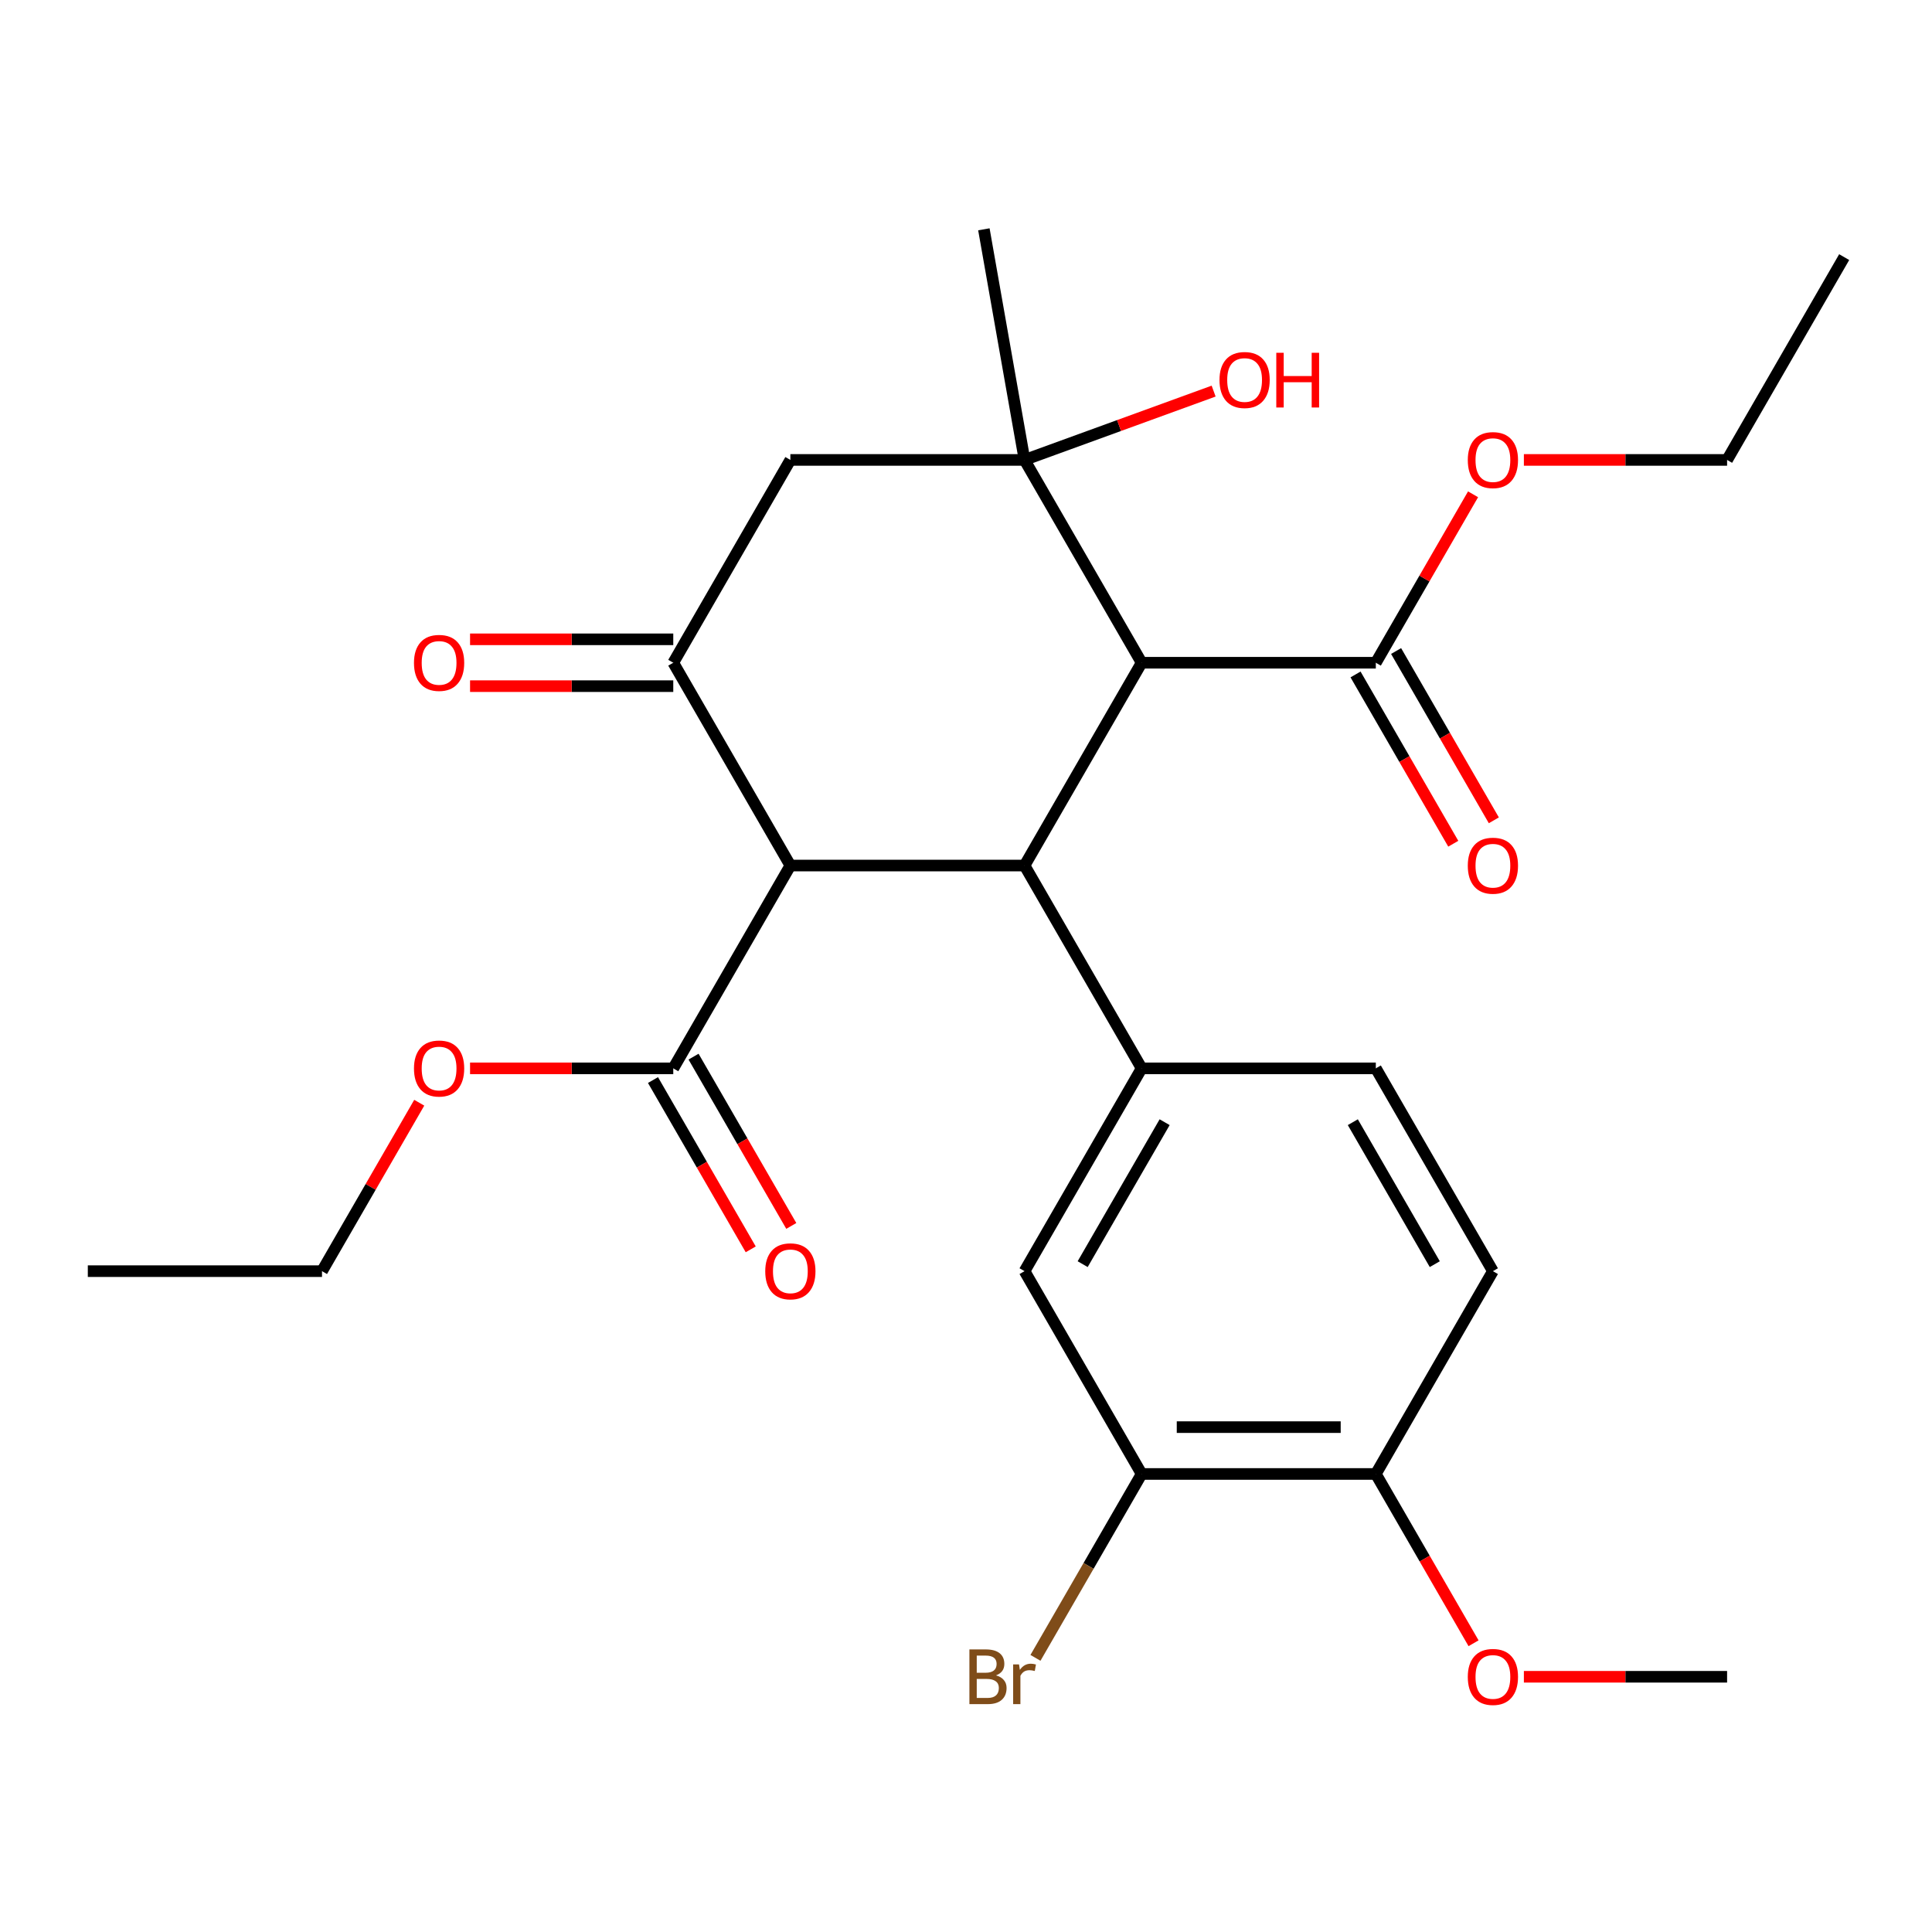 <?xml version='1.0' encoding='iso-8859-1'?>
<svg version='1.1' baseProfile='full'
              xmlns='http://www.w3.org/2000/svg'
                      xmlns:rdkit='http://www.rdkit.org/xml'
                      xmlns:xlink='http://www.w3.org/1999/xlink'
                  xml:space='preserve'
width='1000px' height='1000px' viewBox='0 0 1000 1000'>
<!-- END OF HEADER -->
<rect style='opacity:1.0;fill:#FFFFFF;stroke:none' width='1000' height='1000' x='0' y='0'> </rect>
<path class='bond-0' d='M 530.303,448.003 L 590.909,343.031' style='fill:none;fill-rule:evenodd;stroke:#000000;stroke-width:6px;stroke-linecap:butt;stroke-linejoin:miter;stroke-opacity:1' />
<path class='bond-1' d='M 530.303,448.003 L 409.091,448.003' style='fill:none;fill-rule:evenodd;stroke:#000000;stroke-width:6px;stroke-linecap:butt;stroke-linejoin:miter;stroke-opacity:1' />
<path class='bond-4' d='M 530.303,448.003 L 590.909,552.976' style='fill:none;fill-rule:evenodd;stroke:#000000;stroke-width:6px;stroke-linecap:butt;stroke-linejoin:miter;stroke-opacity:1' />
<path class='bond-2' d='M 590.909,343.031 L 530.303,238.058' style='fill:none;fill-rule:evenodd;stroke:#000000;stroke-width:6px;stroke-linecap:butt;stroke-linejoin:miter;stroke-opacity:1' />
<path class='bond-6' d='M 590.909,343.031 L 712.121,343.031' style='fill:none;fill-rule:evenodd;stroke:#000000;stroke-width:6px;stroke-linecap:butt;stroke-linejoin:miter;stroke-opacity:1' />
<path class='bond-3' d='M 409.091,448.003 L 348.485,343.031' style='fill:none;fill-rule:evenodd;stroke:#000000;stroke-width:6px;stroke-linecap:butt;stroke-linejoin:miter;stroke-opacity:1' />
<path class='bond-7' d='M 409.091,448.003 L 348.485,552.976' style='fill:none;fill-rule:evenodd;stroke:#000000;stroke-width:6px;stroke-linecap:butt;stroke-linejoin:miter;stroke-opacity:1' />
<path class='bond-16' d='M 530.303,238.058 L 579.239,220.247' style='fill:none;fill-rule:evenodd;stroke:#000000;stroke-width:6px;stroke-linecap:butt;stroke-linejoin:miter;stroke-opacity:1' />
<path class='bond-16' d='M 579.239,220.247 L 628.175,202.435' style='fill:none;fill-rule:evenodd;stroke:#FF0000;stroke-width:6px;stroke-linecap:butt;stroke-linejoin:miter;stroke-opacity:1' />
<path class='bond-20' d='M 530.303,238.058 L 509.255,118.687' style='fill:none;fill-rule:evenodd;stroke:#000000;stroke-width:6px;stroke-linecap:butt;stroke-linejoin:miter;stroke-opacity:1' />
<path class='bond-27' d='M 530.303,238.058 L 409.091,238.058' style='fill:none;fill-rule:evenodd;stroke:#000000;stroke-width:6px;stroke-linecap:butt;stroke-linejoin:miter;stroke-opacity:1' />
<path class='bond-5' d='M 348.485,343.031 L 409.091,238.058' style='fill:none;fill-rule:evenodd;stroke:#000000;stroke-width:6px;stroke-linecap:butt;stroke-linejoin:miter;stroke-opacity:1' />
<path class='bond-10' d='M 348.485,330.909 L 295.894,330.909' style='fill:none;fill-rule:evenodd;stroke:#000000;stroke-width:6px;stroke-linecap:butt;stroke-linejoin:miter;stroke-opacity:1' />
<path class='bond-10' d='M 295.894,330.909 L 243.303,330.909' style='fill:none;fill-rule:evenodd;stroke:#FF0000;stroke-width:6px;stroke-linecap:butt;stroke-linejoin:miter;stroke-opacity:1' />
<path class='bond-10' d='M 348.485,355.152 L 295.894,355.152' style='fill:none;fill-rule:evenodd;stroke:#000000;stroke-width:6px;stroke-linecap:butt;stroke-linejoin:miter;stroke-opacity:1' />
<path class='bond-10' d='M 295.894,355.152 L 243.303,355.152' style='fill:none;fill-rule:evenodd;stroke:#FF0000;stroke-width:6px;stroke-linecap:butt;stroke-linejoin:miter;stroke-opacity:1' />
<path class='bond-8' d='M 590.909,552.976 L 530.303,657.949' style='fill:none;fill-rule:evenodd;stroke:#000000;stroke-width:6px;stroke-linecap:butt;stroke-linejoin:miter;stroke-opacity:1' />
<path class='bond-8' d='M 602.813,580.843 L 560.388,654.324' style='fill:none;fill-rule:evenodd;stroke:#000000;stroke-width:6px;stroke-linecap:butt;stroke-linejoin:miter;stroke-opacity:1' />
<path class='bond-11' d='M 590.909,552.976 L 712.121,552.976' style='fill:none;fill-rule:evenodd;stroke:#000000;stroke-width:6px;stroke-linecap:butt;stroke-linejoin:miter;stroke-opacity:1' />
<path class='bond-14' d='M 701.624,349.091 L 726.918,392.903' style='fill:none;fill-rule:evenodd;stroke:#000000;stroke-width:6px;stroke-linecap:butt;stroke-linejoin:miter;stroke-opacity:1' />
<path class='bond-14' d='M 726.918,392.903 L 752.213,436.714' style='fill:none;fill-rule:evenodd;stroke:#FF0000;stroke-width:6px;stroke-linecap:butt;stroke-linejoin:miter;stroke-opacity:1' />
<path class='bond-14' d='M 722.618,336.97 L 747.913,380.781' style='fill:none;fill-rule:evenodd;stroke:#000000;stroke-width:6px;stroke-linecap:butt;stroke-linejoin:miter;stroke-opacity:1' />
<path class='bond-14' d='M 747.913,380.781 L 773.207,424.593' style='fill:none;fill-rule:evenodd;stroke:#FF0000;stroke-width:6px;stroke-linecap:butt;stroke-linejoin:miter;stroke-opacity:1' />
<path class='bond-19' d='M 712.121,343.031 L 737.289,299.439' style='fill:none;fill-rule:evenodd;stroke:#000000;stroke-width:6px;stroke-linecap:butt;stroke-linejoin:miter;stroke-opacity:1' />
<path class='bond-19' d='M 737.289,299.439 L 762.456,255.848' style='fill:none;fill-rule:evenodd;stroke:#FF0000;stroke-width:6px;stroke-linecap:butt;stroke-linejoin:miter;stroke-opacity:1' />
<path class='bond-13' d='M 337.988,559.037 L 363.282,602.848' style='fill:none;fill-rule:evenodd;stroke:#000000;stroke-width:6px;stroke-linecap:butt;stroke-linejoin:miter;stroke-opacity:1' />
<path class='bond-13' d='M 363.282,602.848 L 388.576,646.659' style='fill:none;fill-rule:evenodd;stroke:#FF0000;stroke-width:6px;stroke-linecap:butt;stroke-linejoin:miter;stroke-opacity:1' />
<path class='bond-13' d='M 358.982,546.916 L 384.277,590.727' style='fill:none;fill-rule:evenodd;stroke:#000000;stroke-width:6px;stroke-linecap:butt;stroke-linejoin:miter;stroke-opacity:1' />
<path class='bond-13' d='M 384.277,590.727 L 409.571,634.538' style='fill:none;fill-rule:evenodd;stroke:#FF0000;stroke-width:6px;stroke-linecap:butt;stroke-linejoin:miter;stroke-opacity:1' />
<path class='bond-18' d='M 348.485,552.976 L 295.894,552.976' style='fill:none;fill-rule:evenodd;stroke:#000000;stroke-width:6px;stroke-linecap:butt;stroke-linejoin:miter;stroke-opacity:1' />
<path class='bond-18' d='M 295.894,552.976 L 243.303,552.976' style='fill:none;fill-rule:evenodd;stroke:#FF0000;stroke-width:6px;stroke-linecap:butt;stroke-linejoin:miter;stroke-opacity:1' />
<path class='bond-9' d='M 530.303,657.949 L 590.909,762.922' style='fill:none;fill-rule:evenodd;stroke:#000000;stroke-width:6px;stroke-linecap:butt;stroke-linejoin:miter;stroke-opacity:1' />
<path class='bond-17' d='M 590.909,762.922 L 563.432,810.513' style='fill:none;fill-rule:evenodd;stroke:#000000;stroke-width:6px;stroke-linecap:butt;stroke-linejoin:miter;stroke-opacity:1' />
<path class='bond-17' d='M 563.432,810.513 L 535.955,858.104' style='fill:none;fill-rule:evenodd;stroke:#7F4C19;stroke-width:6px;stroke-linecap:butt;stroke-linejoin:miter;stroke-opacity:1' />
<path class='bond-28' d='M 590.909,762.922 L 712.121,762.922' style='fill:none;fill-rule:evenodd;stroke:#000000;stroke-width:6px;stroke-linecap:butt;stroke-linejoin:miter;stroke-opacity:1' />
<path class='bond-28' d='M 609.091,738.679 L 693.939,738.679' style='fill:none;fill-rule:evenodd;stroke:#000000;stroke-width:6px;stroke-linecap:butt;stroke-linejoin:miter;stroke-opacity:1' />
<path class='bond-15' d='M 712.121,552.976 L 772.727,657.949' style='fill:none;fill-rule:evenodd;stroke:#000000;stroke-width:6px;stroke-linecap:butt;stroke-linejoin:miter;stroke-opacity:1' />
<path class='bond-15' d='M 700.218,580.843 L 742.642,654.324' style='fill:none;fill-rule:evenodd;stroke:#000000;stroke-width:6px;stroke-linecap:butt;stroke-linejoin:miter;stroke-opacity:1' />
<path class='bond-12' d='M 712.121,762.922 L 772.727,657.949' style='fill:none;fill-rule:evenodd;stroke:#000000;stroke-width:6px;stroke-linecap:butt;stroke-linejoin:miter;stroke-opacity:1' />
<path class='bond-21' d='M 712.121,762.922 L 737.416,806.733' style='fill:none;fill-rule:evenodd;stroke:#000000;stroke-width:6px;stroke-linecap:butt;stroke-linejoin:miter;stroke-opacity:1' />
<path class='bond-21' d='M 737.416,806.733 L 762.71,850.544' style='fill:none;fill-rule:evenodd;stroke:#FF0000;stroke-width:6px;stroke-linecap:butt;stroke-linejoin:miter;stroke-opacity:1' />
<path class='bond-23' d='M 217.001,570.767 L 191.834,614.358' style='fill:none;fill-rule:evenodd;stroke:#FF0000;stroke-width:6px;stroke-linecap:butt;stroke-linejoin:miter;stroke-opacity:1' />
<path class='bond-23' d='M 191.834,614.358 L 166.667,657.949' style='fill:none;fill-rule:evenodd;stroke:#000000;stroke-width:6px;stroke-linecap:butt;stroke-linejoin:miter;stroke-opacity:1' />
<path class='bond-22' d='M 788.758,238.058 L 841.348,238.058' style='fill:none;fill-rule:evenodd;stroke:#FF0000;stroke-width:6px;stroke-linecap:butt;stroke-linejoin:miter;stroke-opacity:1' />
<path class='bond-22' d='M 841.348,238.058 L 893.939,238.058' style='fill:none;fill-rule:evenodd;stroke:#000000;stroke-width:6px;stroke-linecap:butt;stroke-linejoin:miter;stroke-opacity:1' />
<path class='bond-24' d='M 788.758,867.895 L 841.348,867.895' style='fill:none;fill-rule:evenodd;stroke:#FF0000;stroke-width:6px;stroke-linecap:butt;stroke-linejoin:miter;stroke-opacity:1' />
<path class='bond-24' d='M 841.348,867.895 L 893.939,867.895' style='fill:none;fill-rule:evenodd;stroke:#000000;stroke-width:6px;stroke-linecap:butt;stroke-linejoin:miter;stroke-opacity:1' />
<path class='bond-26' d='M 893.939,238.058 L 954.545,133.085' style='fill:none;fill-rule:evenodd;stroke:#000000;stroke-width:6px;stroke-linecap:butt;stroke-linejoin:miter;stroke-opacity:1' />
<path class='bond-25' d='M 166.667,657.949 L 45.455,657.949' style='fill:none;fill-rule:evenodd;stroke:#000000;stroke-width:6px;stroke-linecap:butt;stroke-linejoin:miter;stroke-opacity:1' />
<path  class='atom-11' d='M 214.273 343.111
Q 214.273 336.311, 217.633 332.511
Q 220.993 328.711, 227.273 328.711
Q 233.553 328.711, 236.913 332.511
Q 240.273 336.311, 240.273 343.111
Q 240.273 349.991, 236.873 353.911
Q 233.473 357.791, 227.273 357.791
Q 221.033 357.791, 217.633 353.911
Q 214.273 350.031, 214.273 343.111
M 227.273 354.591
Q 231.593 354.591, 233.913 351.711
Q 236.273 348.791, 236.273 343.111
Q 236.273 337.551, 233.913 334.751
Q 231.593 331.911, 227.273 331.911
Q 222.953 331.911, 220.593 334.711
Q 218.273 337.511, 218.273 343.111
Q 218.273 348.831, 220.593 351.711
Q 222.953 354.591, 227.273 354.591
' fill='#FF0000'/>
<path  class='atom-14' d='M 396.091 658.029
Q 396.091 651.229, 399.451 647.429
Q 402.811 643.629, 409.091 643.629
Q 415.371 643.629, 418.731 647.429
Q 422.091 651.229, 422.091 658.029
Q 422.091 664.909, 418.691 668.829
Q 415.291 672.709, 409.091 672.709
Q 402.851 672.709, 399.451 668.829
Q 396.091 664.949, 396.091 658.029
M 409.091 669.509
Q 413.411 669.509, 415.731 666.629
Q 418.091 663.709, 418.091 658.029
Q 418.091 652.469, 415.731 649.669
Q 413.411 646.829, 409.091 646.829
Q 404.771 646.829, 402.411 649.629
Q 400.091 652.429, 400.091 658.029
Q 400.091 663.749, 402.411 666.629
Q 404.771 669.509, 409.091 669.509
' fill='#FF0000'/>
<path  class='atom-15' d='M 759.727 448.083
Q 759.727 441.283, 763.087 437.483
Q 766.447 433.683, 772.727 433.683
Q 779.007 433.683, 782.367 437.483
Q 785.727 441.283, 785.727 448.083
Q 785.727 454.963, 782.327 458.883
Q 778.927 462.763, 772.727 462.763
Q 766.487 462.763, 763.087 458.883
Q 759.727 455.003, 759.727 448.083
M 772.727 459.563
Q 777.047 459.563, 779.367 456.683
Q 781.727 453.763, 781.727 448.083
Q 781.727 442.523, 779.367 439.723
Q 777.047 436.883, 772.727 436.883
Q 768.407 436.883, 766.047 439.683
Q 763.727 442.483, 763.727 448.083
Q 763.727 453.803, 766.047 456.683
Q 768.407 459.563, 772.727 459.563
' fill='#FF0000'/>
<path  class='atom-17' d='M 631.205 196.681
Q 631.205 189.881, 634.565 186.081
Q 637.925 182.281, 644.205 182.281
Q 650.485 182.281, 653.845 186.081
Q 657.205 189.881, 657.205 196.681
Q 657.205 203.561, 653.805 207.481
Q 650.405 211.361, 644.205 211.361
Q 637.965 211.361, 634.565 207.481
Q 631.205 203.601, 631.205 196.681
M 644.205 208.161
Q 648.525 208.161, 650.845 205.281
Q 653.205 202.361, 653.205 196.681
Q 653.205 191.121, 650.845 188.321
Q 648.525 185.481, 644.205 185.481
Q 639.885 185.481, 637.525 188.281
Q 635.205 191.081, 635.205 196.681
Q 635.205 202.401, 637.525 205.281
Q 639.885 208.161, 644.205 208.161
' fill='#FF0000'/>
<path  class='atom-17' d='M 660.605 182.601
L 664.445 182.601
L 664.445 194.641
L 678.925 194.641
L 678.925 182.601
L 682.765 182.601
L 682.765 210.921
L 678.925 210.921
L 678.925 197.841
L 664.445 197.841
L 664.445 210.921
L 660.605 210.921
L 660.605 182.601
' fill='#FF0000'/>
<path  class='atom-18' d='M 515.523 867.175
Q 518.243 867.935, 519.603 869.615
Q 521.003 871.255, 521.003 873.695
Q 521.003 877.615, 518.483 879.855
Q 516.003 882.055, 511.283 882.055
L 501.763 882.055
L 501.763 853.735
L 510.123 853.735
Q 514.963 853.735, 517.403 855.695
Q 519.843 857.655, 519.843 861.255
Q 519.843 865.535, 515.523 867.175
M 505.563 856.935
L 505.563 865.815
L 510.123 865.815
Q 512.923 865.815, 514.363 864.695
Q 515.843 863.535, 515.843 861.255
Q 515.843 856.935, 510.123 856.935
L 505.563 856.935
M 511.283 878.855
Q 514.043 878.855, 515.523 877.535
Q 517.003 876.215, 517.003 873.695
Q 517.003 871.375, 515.363 870.215
Q 513.763 869.015, 510.683 869.015
L 505.563 869.015
L 505.563 878.855
L 511.283 878.855
' fill='#7F4C19'/>
<path  class='atom-18' d='M 527.443 861.495
L 527.883 864.335
Q 530.043 861.135, 533.563 861.135
Q 534.683 861.135, 536.203 861.535
L 535.603 864.895
Q 533.883 864.495, 532.923 864.495
Q 531.243 864.495, 530.123 865.175
Q 529.043 865.815, 528.163 867.375
L 528.163 882.055
L 524.403 882.055
L 524.403 861.495
L 527.443 861.495
' fill='#7F4C19'/>
<path  class='atom-19' d='M 214.273 553.056
Q 214.273 546.256, 217.633 542.456
Q 220.993 538.656, 227.273 538.656
Q 233.553 538.656, 236.913 542.456
Q 240.273 546.256, 240.273 553.056
Q 240.273 559.936, 236.873 563.856
Q 233.473 567.736, 227.273 567.736
Q 221.033 567.736, 217.633 563.856
Q 214.273 559.976, 214.273 553.056
M 227.273 564.536
Q 231.593 564.536, 233.913 561.656
Q 236.273 558.736, 236.273 553.056
Q 236.273 547.496, 233.913 544.696
Q 231.593 541.856, 227.273 541.856
Q 222.953 541.856, 220.593 544.656
Q 218.273 547.456, 218.273 553.056
Q 218.273 558.776, 220.593 561.656
Q 222.953 564.536, 227.273 564.536
' fill='#FF0000'/>
<path  class='atom-20' d='M 759.727 238.138
Q 759.727 231.338, 763.087 227.538
Q 766.447 223.738, 772.727 223.738
Q 779.007 223.738, 782.367 227.538
Q 785.727 231.338, 785.727 238.138
Q 785.727 245.018, 782.327 248.938
Q 778.927 252.818, 772.727 252.818
Q 766.487 252.818, 763.087 248.938
Q 759.727 245.058, 759.727 238.138
M 772.727 249.618
Q 777.047 249.618, 779.367 246.738
Q 781.727 243.818, 781.727 238.138
Q 781.727 232.578, 779.367 229.778
Q 777.047 226.938, 772.727 226.938
Q 768.407 226.938, 766.047 229.738
Q 763.727 232.538, 763.727 238.138
Q 763.727 243.858, 766.047 246.738
Q 768.407 249.618, 772.727 249.618
' fill='#FF0000'/>
<path  class='atom-22' d='M 759.727 867.975
Q 759.727 861.175, 763.087 857.375
Q 766.447 853.575, 772.727 853.575
Q 779.007 853.575, 782.367 857.375
Q 785.727 861.175, 785.727 867.975
Q 785.727 874.855, 782.327 878.775
Q 778.927 882.655, 772.727 882.655
Q 766.487 882.655, 763.087 878.775
Q 759.727 874.895, 759.727 867.975
M 772.727 879.455
Q 777.047 879.455, 779.367 876.575
Q 781.727 873.655, 781.727 867.975
Q 781.727 862.415, 779.367 859.615
Q 777.047 856.775, 772.727 856.775
Q 768.407 856.775, 766.047 859.575
Q 763.727 862.375, 763.727 867.975
Q 763.727 873.695, 766.047 876.575
Q 768.407 879.455, 772.727 879.455
' fill='#FF0000'/>
</svg>
